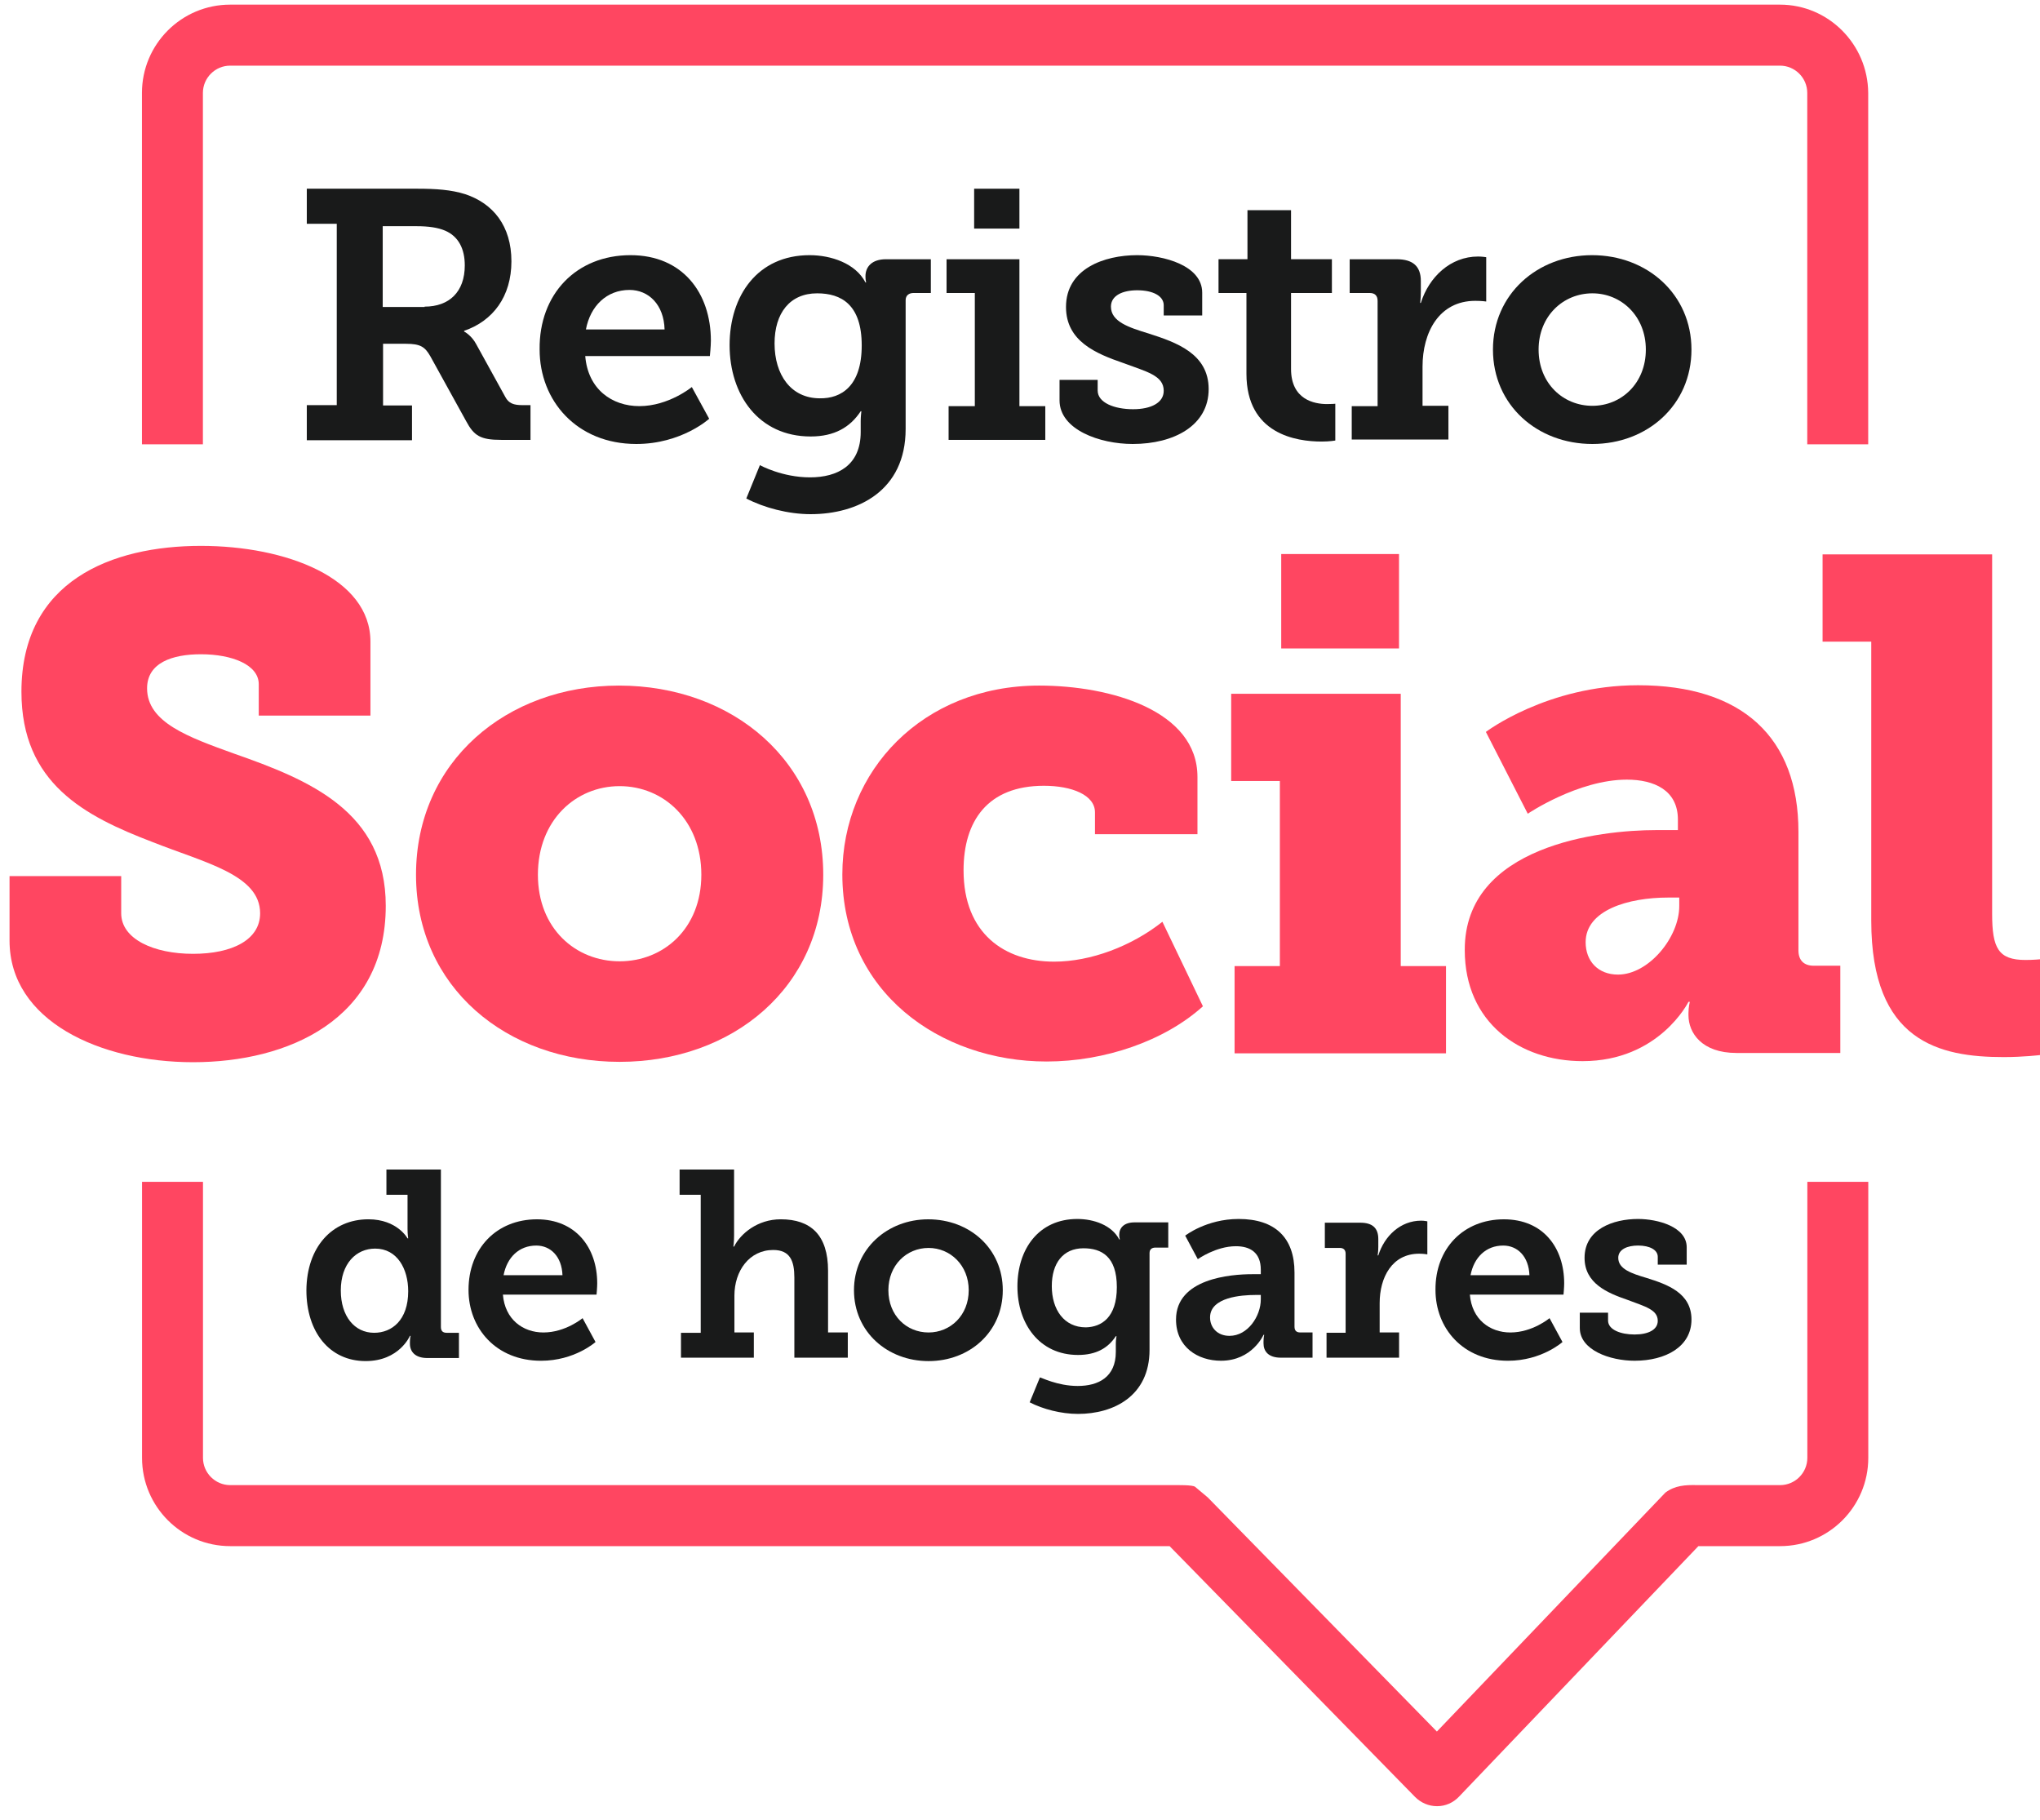 <svg width="102" height="91" viewBox="0 0 102 91" fill="none" xmlns="http://www.w3.org/2000/svg">
    <path d="M15.34 20.253H16.838V11.188H15.34V9.434H20.873C21.792 9.434 22.558 9.485 23.256 9.706C24.652 10.166 25.571 11.291 25.571 13.063C25.571 14.818 24.652 16.044 23.205 16.538V16.572C23.205 16.572 23.579 16.76 23.818 17.22L25.265 19.844C25.435 20.167 25.691 20.253 26.116 20.253H26.525V21.99H25.061C24.022 21.99 23.699 21.786 23.307 21.053L21.52 17.816C21.247 17.339 21.026 17.186 20.294 17.186H19.153V20.27H20.6V22.007H15.34V20.253ZM21.23 15.329C22.456 15.329 23.239 14.596 23.239 13.267C23.239 12.449 22.933 11.819 22.252 11.529C21.894 11.376 21.418 11.308 20.839 11.308H19.136V15.346H21.23V15.329Z" fill="#191A1A"/>
    <path d="M31.526 12.756C34.131 12.756 35.544 14.647 35.544 17.032C35.544 17.305 35.493 17.799 35.493 17.799H29.262C29.398 19.469 30.607 20.303 31.969 20.303C33.433 20.303 34.591 19.349 34.591 19.349L35.459 20.934C35.459 20.934 34.08 22.195 31.816 22.195C28.837 22.195 26.981 20.031 26.981 17.475C26.947 14.698 28.82 12.756 31.526 12.756ZM33.229 16.47C33.195 15.226 32.429 14.494 31.475 14.494C30.335 14.494 29.517 15.294 29.296 16.47H33.229Z" fill="#191A1A"/>
    <path d="M40.498 23.864C41.877 23.864 43.035 23.268 43.035 21.598V21.036C43.035 20.832 43.069 20.559 43.069 20.559H43.035C42.507 21.36 41.724 21.82 40.532 21.82C37.928 21.82 36.48 19.741 36.48 17.254C36.48 14.783 37.876 12.756 40.481 12.756C41.554 12.756 42.779 13.165 43.273 14.119H43.307C43.307 14.119 43.273 14 43.273 13.812C43.273 13.335 43.597 12.96 44.294 12.96H46.542V14.647H45.673C45.452 14.647 45.282 14.766 45.282 15.005V21.445C45.282 24.546 42.882 25.704 40.532 25.704C39.409 25.704 38.2 25.381 37.315 24.921L37.996 23.251C38.013 23.268 39.119 23.864 40.498 23.864ZM43.086 17.271C43.086 15.226 42.064 14.664 40.856 14.664C39.494 14.664 38.728 15.652 38.728 17.169C38.728 18.736 39.545 19.912 40.992 19.912C42.064 19.929 43.086 19.298 43.086 17.271Z" fill="#191A1A"/>
    <path d="M47.43 20.304H48.741V14.647H47.328V12.96H50.971V20.304H52.265V21.99H47.43V20.304ZM48.707 9.434H50.971V11.427H48.707V9.434Z" fill="#191A1A"/>
    <path d="M52.977 18.992H54.883V19.52C54.883 20.133 55.717 20.457 56.654 20.457C57.556 20.457 58.186 20.133 58.186 19.537C58.186 18.77 57.335 18.583 56.143 18.14C54.815 17.68 53.3 17.066 53.3 15.346C53.3 13.437 55.207 12.756 56.858 12.756C58.169 12.756 60.11 13.267 60.11 14.63V15.771H58.186V15.26C58.186 14.8 57.658 14.511 56.858 14.511C56.143 14.511 55.547 14.766 55.547 15.329C55.547 16.078 56.432 16.368 57.437 16.674C58.816 17.117 60.433 17.68 60.433 19.452C60.433 21.275 58.697 22.195 56.637 22.195C54.985 22.195 52.977 21.479 52.977 20.014V18.992Z" fill="#191A1A"/>
    <path d="M62.305 14.646H60.926V12.959H62.373V10.506H64.552V12.959H66.595V14.646H64.552V18.445C64.552 19.979 65.71 20.2 66.356 20.2C66.612 20.2 66.765 20.183 66.765 20.183V22.023C66.765 22.023 66.476 22.074 66.084 22.074C64.807 22.074 62.322 21.7 62.322 18.684V14.646H62.305Z" fill="#191A1A"/>
    <path d="M67.57 20.304H68.88V15.039C68.88 14.784 68.744 14.647 68.489 14.647H67.484V12.96H69.834C70.634 12.96 71.042 13.301 71.042 14.051V14.579C71.042 14.92 71.008 15.141 71.008 15.141H71.042C71.451 13.847 72.523 12.824 73.903 12.824C74.107 12.824 74.311 12.858 74.311 12.858V15.073C74.311 15.073 74.09 15.039 73.766 15.039C71.945 15.039 71.127 16.624 71.127 18.327V20.287H72.421V21.973H67.587V20.304H67.57Z" fill="#191A1A"/>
    <path d="M79.603 12.756C82.36 12.756 84.573 14.715 84.573 17.475C84.573 20.252 82.36 22.195 79.62 22.195C76.862 22.195 74.648 20.252 74.648 17.475C74.648 14.715 76.862 12.756 79.603 12.756ZM79.62 20.287C81.067 20.287 82.292 19.162 82.292 17.475C82.292 15.806 81.067 14.664 79.62 14.664C78.155 14.664 76.93 15.806 76.93 17.475C76.93 19.162 78.155 20.287 79.62 20.287Z" fill="#191A1A"/>
    <path d="M6.06 43.798V45.656C6.06 46.95 7.695 47.683 9.653 47.683C11.61 47.683 13.006 46.984 13.006 45.656C13.006 43.73 10.248 43.134 7.627 42.095C4.239 40.8 1.072 39.164 1.072 34.581C1.072 29.027 5.601 27.289 10.044 27.289C14.3 27.289 18.522 28.891 18.522 32.077V35.774H12.938V34.206C12.938 33.235 11.61 32.707 10.044 32.707C8.614 32.707 7.354 33.133 7.354 34.411C7.354 36.114 9.414 36.847 11.678 37.665C15.475 38.994 19.288 40.561 19.288 45.281C19.288 50.971 14.402 53.101 9.653 53.101C5.005 53.101 0.477 51.039 0.477 47.019V43.798H6.06Z" fill="#FF4661"/>
    <path d="M30.947 34.273C36.633 34.273 41.162 38.073 41.162 43.729C41.162 49.352 36.633 53.083 30.981 53.083C25.329 53.083 20.801 49.352 20.801 43.729C20.801 38.073 25.329 34.273 30.947 34.273ZM30.981 48.057C33.177 48.057 35.067 46.421 35.067 43.729C35.067 41.003 33.177 39.3 30.981 39.3C28.785 39.3 26.895 41.003 26.895 43.729C26.895 46.421 28.785 48.057 30.981 48.057Z" fill="#FF4661"/>
    <path d="M51.957 34.273C55.549 34.273 59.873 35.534 59.873 38.84V41.702H54.749V40.611C54.749 39.742 53.592 39.282 52.196 39.282C49.37 39.282 48.178 41.054 48.178 43.508C48.178 46.677 50.238 48.074 52.706 48.074C54.528 48.074 56.571 47.307 58.12 46.081L60.146 50.306C58.222 52.044 55.226 53.066 52.332 53.066C46.986 53.066 42.117 49.573 42.117 43.712C42.117 38.533 46.135 34.273 51.957 34.273Z" fill="#FF4661"/>
    <path d="M61.729 48.296H63.993V39.044H61.559V34.683H70.037V48.296H72.301V52.657H61.729V48.296ZM64.061 27.697H69.951V32.417H64.061V27.697Z" fill="#FF4661"/>
    <path d="M82.806 41.497H83.895V40.969C83.895 39.503 82.704 38.975 81.342 38.975C78.907 38.975 76.388 40.679 76.388 40.679L74.294 36.59C74.294 36.59 77.358 34.256 81.904 34.256C87.13 34.256 89.922 36.88 89.922 41.582V47.511C89.922 48.005 90.194 48.278 90.688 48.278H92.016V52.639H86.824C85.087 52.639 84.423 51.634 84.423 50.748V50.646C84.423 50.339 84.491 50.084 84.491 50.084H84.423C84.423 50.084 82.959 53.048 79.129 53.048C75.996 53.048 73.238 51.123 73.238 47.494C73.221 42.264 80.014 41.497 82.806 41.497ZM80.899 48.721C82.431 48.721 83.963 46.864 83.963 45.296V44.87H83.402C81.41 44.87 79.282 45.501 79.282 47.102C79.282 48.056 79.912 48.721 80.899 48.721Z" fill="#FF4661"/>
    <path d="M93.563 32.077H91.129V27.715H99.607V45.69C99.607 47.393 99.913 47.99 101.275 47.99C101.667 47.99 102.007 47.956 102.007 47.956V52.743C102.007 52.743 101.173 52.845 100.186 52.845C96.968 52.845 93.563 52.079 93.563 46.03V32.077Z" fill="#FF4661"/>
    <path d="M18.419 60.954C19.866 60.954 20.377 61.908 20.377 61.908H20.41C20.41 61.908 20.377 61.704 20.377 61.431V59.728H19.321V58.467H22.045V66.338C22.045 66.543 22.147 66.628 22.334 66.628H22.947V67.889H21.364C20.751 67.889 20.496 67.565 20.496 67.173V67.088C20.496 66.9 20.53 66.781 20.53 66.781H20.496C20.496 66.781 19.968 68.042 18.282 68.042C16.478 68.042 15.32 66.594 15.32 64.498C15.337 62.351 16.597 60.954 18.419 60.954ZM18.708 66.628C19.593 66.628 20.41 65.997 20.41 64.549C20.41 63.442 19.866 62.419 18.759 62.419C17.806 62.419 17.04 63.169 17.04 64.515C17.04 65.793 17.721 66.628 18.708 66.628Z" fill="#191A1A"/>
    <path d="M26.848 60.955C28.788 60.955 29.861 62.369 29.861 64.158C29.861 64.363 29.827 64.72 29.827 64.72H25.145C25.247 65.964 26.15 66.612 27.171 66.612C28.278 66.612 29.129 65.896 29.129 65.896L29.776 67.089C29.776 67.089 28.737 68.026 27.052 68.026C24.805 68.026 23.426 66.407 23.426 64.482C23.426 62.42 24.822 60.955 26.848 60.955ZM28.124 63.749C28.09 62.812 27.529 62.267 26.814 62.267C25.945 62.267 25.349 62.863 25.179 63.749H28.124Z" fill="#191A1A"/>
    <path d="M34.049 66.628H35.036V59.728H33.98V58.467H36.704V61.755C36.704 62.079 36.67 62.317 36.67 62.317H36.704C37.028 61.67 37.879 60.954 39.037 60.954C40.535 60.954 41.403 61.738 41.403 63.527V66.611H42.39V67.872H39.718V63.868C39.718 63.05 39.513 62.488 38.662 62.488C37.47 62.488 36.721 63.527 36.721 64.771V66.611H37.692V67.872H34.049V66.628Z" fill="#191A1A"/>
    <path d="M46.41 60.955C48.487 60.955 50.139 62.42 50.139 64.499C50.139 66.578 48.487 68.043 46.428 68.043C44.368 68.043 42.699 66.578 42.699 64.499C42.699 62.437 44.368 60.955 46.41 60.955ZM46.428 66.612C47.517 66.612 48.436 65.76 48.436 64.499C48.436 63.255 47.517 62.386 46.428 62.386C45.321 62.386 44.419 63.255 44.419 64.499C44.419 65.76 45.321 66.612 46.428 66.612Z" fill="#191A1A"/>
    <path d="M53.884 69.286C54.923 69.286 55.791 68.843 55.791 67.582V67.156C55.791 67.003 55.825 66.798 55.825 66.798H55.791C55.4 67.395 54.804 67.736 53.901 67.736C51.961 67.736 50.871 66.168 50.871 64.311C50.871 62.454 51.927 60.938 53.867 60.938C54.684 60.938 55.587 61.244 55.961 61.96H55.995C55.995 61.96 55.961 61.875 55.961 61.738C55.961 61.38 56.2 61.108 56.727 61.108H58.413V62.369H57.766C57.596 62.369 57.477 62.454 57.477 62.641V67.48C57.477 69.797 55.672 70.683 53.901 70.683C53.05 70.683 52.148 70.445 51.484 70.104L51.995 68.86C52.029 68.843 52.863 69.286 53.884 69.286ZM55.842 64.345C55.842 62.812 55.076 62.403 54.174 62.403C53.152 62.403 52.59 63.152 52.59 64.294C52.59 65.469 53.203 66.356 54.293 66.356C55.076 66.338 55.842 65.861 55.842 64.345Z" fill="#191A1A"/>
    <path d="M62.614 63.698H63.04V63.476C63.04 62.607 62.495 62.3 61.797 62.3C60.793 62.3 59.89 62.948 59.89 62.948L59.26 61.772C59.26 61.772 60.316 60.938 61.933 60.938C63.755 60.938 64.725 61.875 64.725 63.612V66.321C64.725 66.526 64.827 66.611 65.015 66.611H65.627V67.872H64.044C63.414 67.872 63.176 67.548 63.176 67.156V67.071C63.176 66.867 63.21 66.73 63.21 66.73H63.176C63.176 66.73 62.614 68.025 61.048 68.025C59.89 68.025 58.801 67.344 58.801 65.964C58.801 63.919 61.525 63.698 62.614 63.698ZM61.474 66.781C62.393 66.781 63.04 65.793 63.04 64.958V64.737H62.767C62.103 64.737 60.503 64.839 60.503 65.861C60.503 66.356 60.861 66.781 61.474 66.781Z" fill="#191A1A"/>
    <path d="M66.293 66.627H67.281V62.674C67.281 62.487 67.178 62.385 66.991 62.385H66.242V61.124H68.013C68.609 61.124 68.915 61.379 68.915 61.941V62.333C68.915 62.589 68.881 62.759 68.881 62.759H68.915C69.221 61.788 70.022 61.022 71.06 61.022C71.213 61.022 71.367 61.056 71.367 61.056V62.708C71.367 62.708 71.196 62.674 70.958 62.674C69.596 62.674 68.983 63.867 68.983 65.145V66.61H69.954V67.871H66.327V66.627H66.293Z" fill="#191A1A"/>
    <path d="M75.195 60.955C77.153 60.955 78.209 62.369 78.209 64.158C78.209 64.363 78.175 64.72 78.175 64.72H73.493C73.595 65.964 74.497 66.612 75.519 66.612C76.626 66.612 77.477 65.896 77.477 65.896L78.124 67.089C78.124 67.089 77.085 68.026 75.4 68.026C73.153 68.026 71.774 66.407 71.774 64.482C71.757 62.42 73.17 60.955 75.195 60.955ZM76.472 63.749C76.438 62.812 75.876 62.267 75.161 62.267C74.293 62.267 73.697 62.863 73.527 63.749H76.472Z" fill="#191A1A"/>
    <path d="M78.973 65.623H80.403V66.015C80.403 66.475 81.033 66.713 81.731 66.713C82.412 66.713 82.888 66.475 82.888 66.032C82.888 65.469 82.258 65.316 81.356 64.975C80.369 64.635 79.228 64.158 79.228 62.88C79.228 61.449 80.658 60.938 81.901 60.938C82.888 60.938 84.335 61.329 84.335 62.352V63.221H82.888V62.829C82.888 62.488 82.497 62.266 81.901 62.266C81.373 62.266 80.913 62.454 80.913 62.88C80.913 63.442 81.577 63.663 82.326 63.885C83.365 64.209 84.574 64.635 84.574 65.964C84.574 67.327 83.28 68.025 81.731 68.025C80.505 68.025 78.99 67.497 78.99 66.389V65.623H78.973Z" fill="#191A1A"/>
    <path d="M89.001 0.232H11.507C9.072 0.232 7.098 2.209 7.098 4.645V22.211H10.145V4.645C10.145 3.896 10.758 3.282 11.507 3.282H89.001C89.75 3.282 90.363 3.896 90.363 4.645V22.211H93.41V4.645C93.393 2.209 91.418 0.232 89.001 0.232Z" fill="#FF4661"/>
    <path d="M90.367 59.08V72.88C90.367 73.63 89.754 74.243 89.005 74.243H84.868C84.255 74.227 83.744 74.261 83.268 74.618L71.844 86.562L60.387 74.857L59.757 74.329C59.638 74.227 58.906 74.243 58.532 74.243H11.511C10.762 74.243 10.149 73.63 10.149 72.88V59.08H7.102V72.88C7.102 75.317 9.076 77.293 11.511 77.293H58.48L70.755 89.833C71.044 90.123 71.436 90.293 71.844 90.293H71.861C72.27 90.293 72.662 90.123 72.951 89.816L84.919 77.293H89.005C91.439 77.293 93.414 75.317 93.414 72.88V59.08H90.367Z" fill="#FF4661"/>
    </svg>
